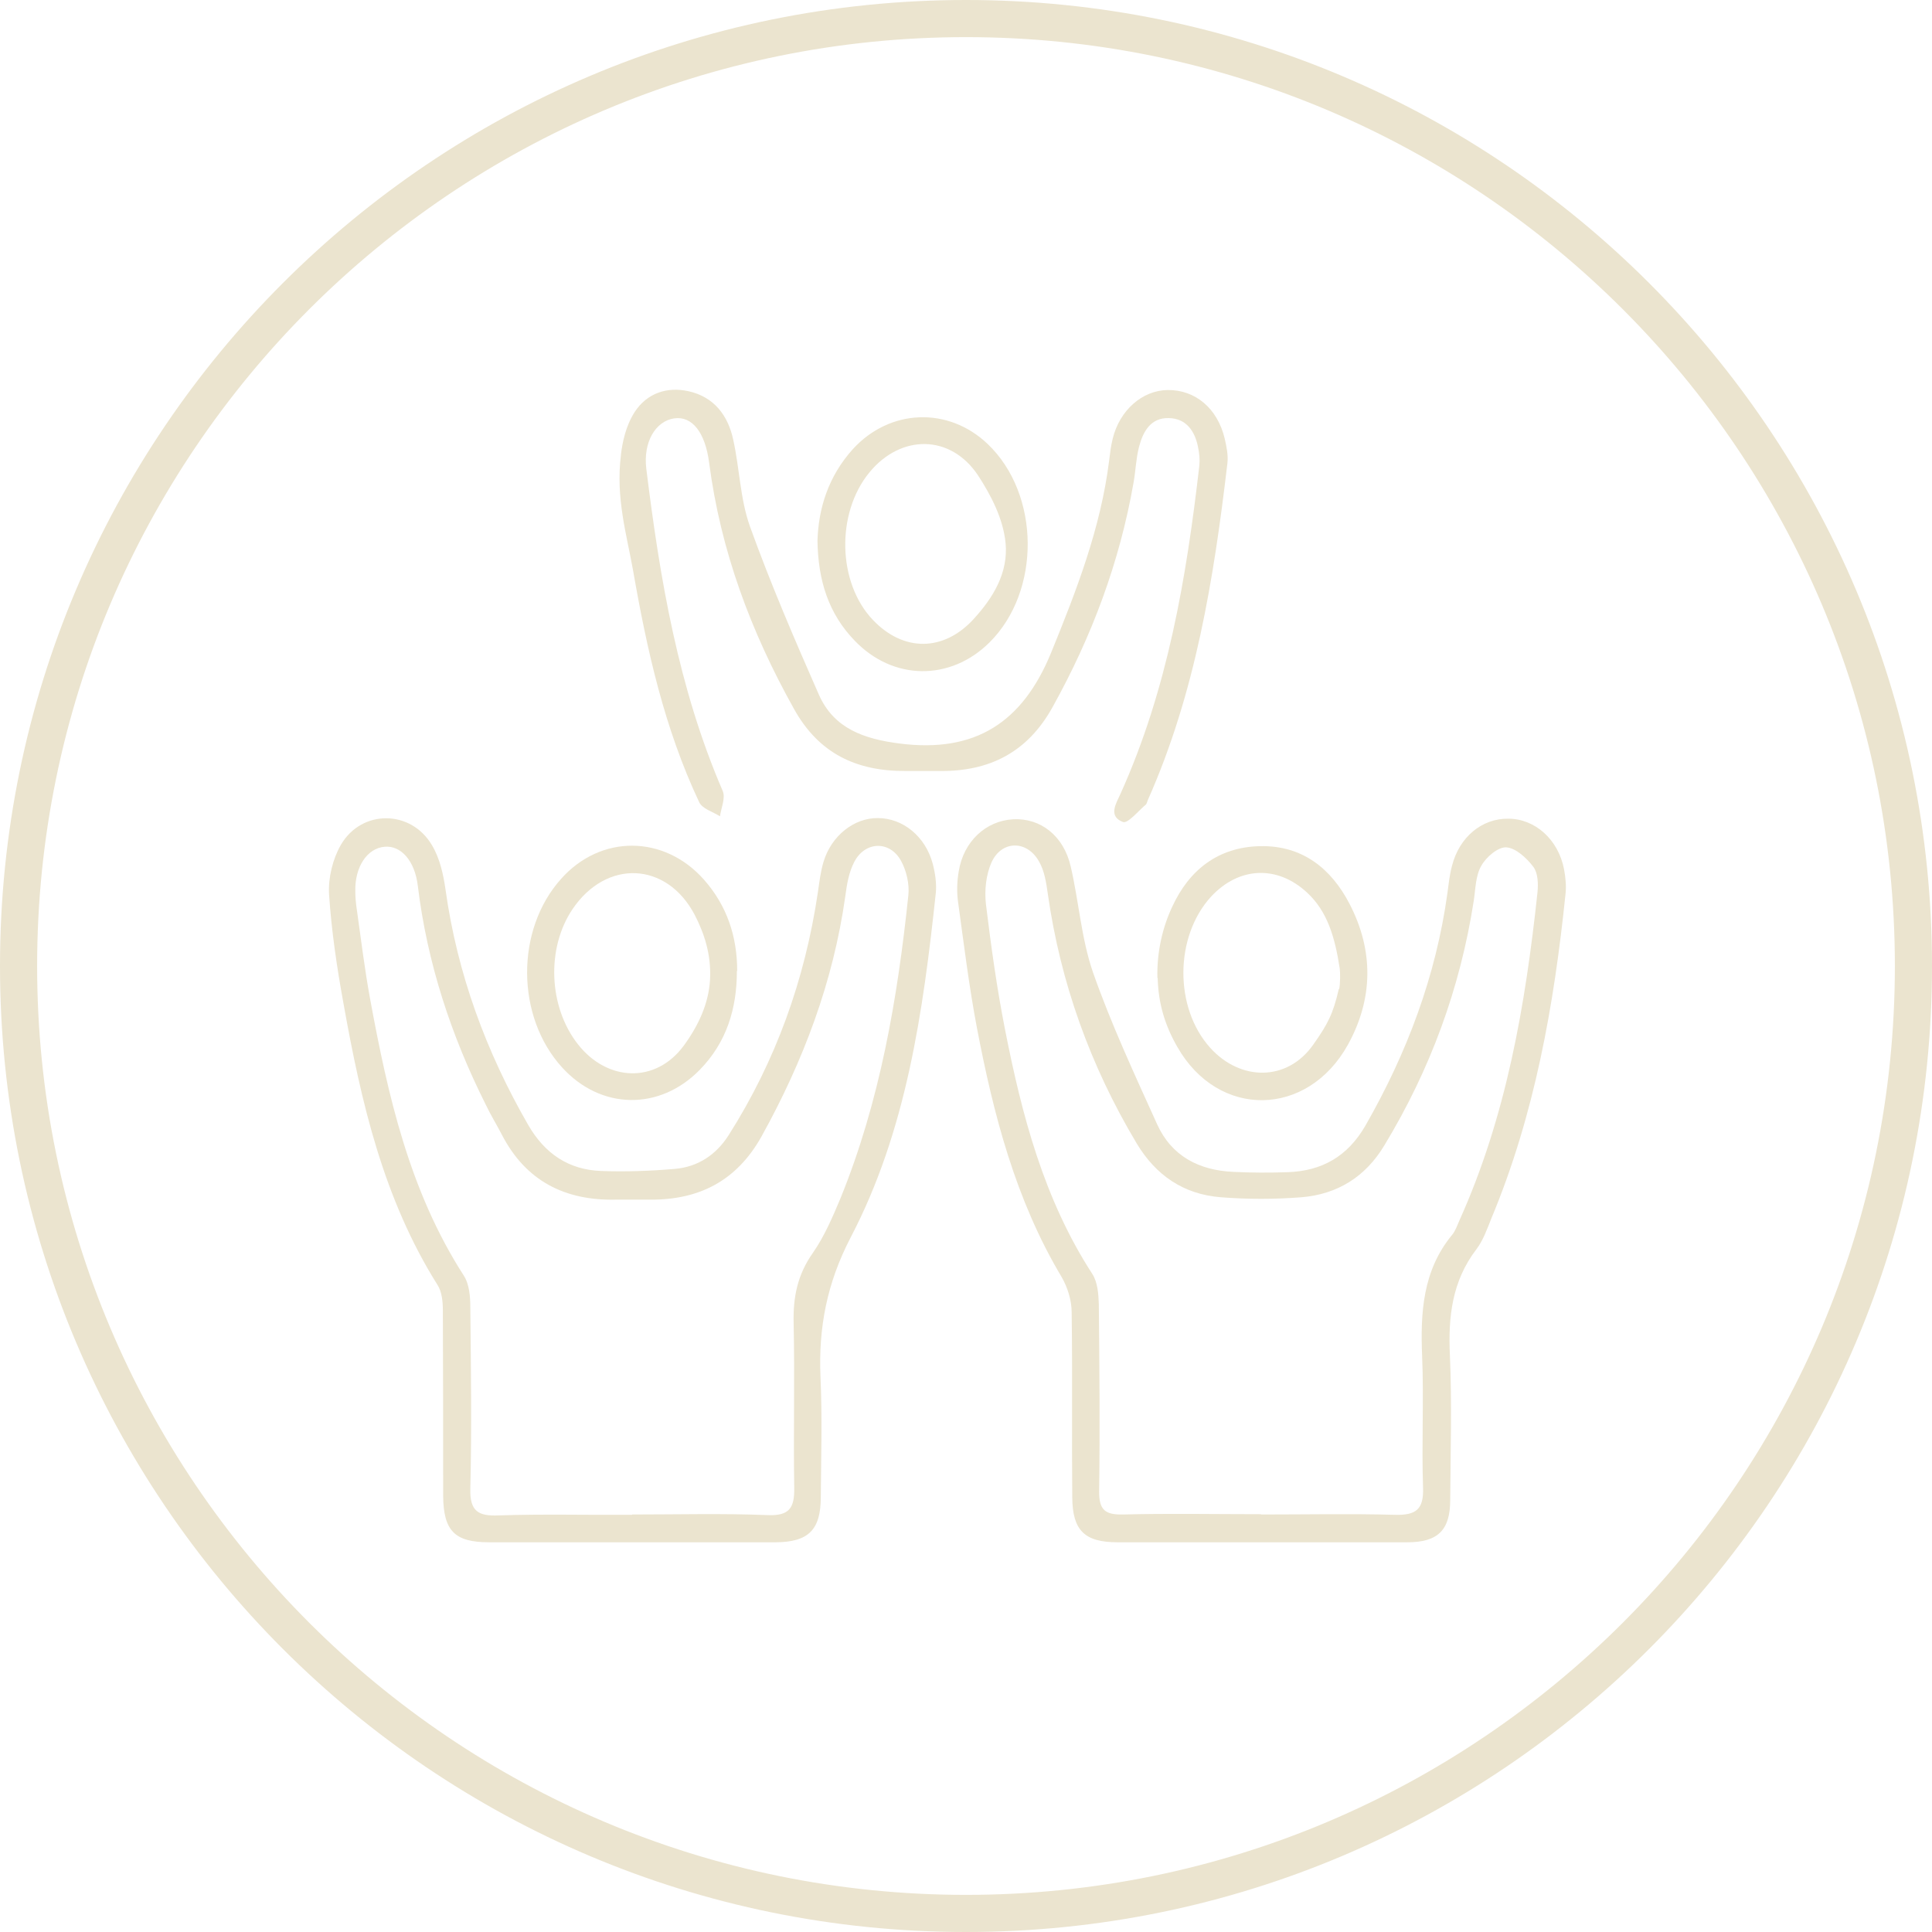 <?xml version="1.0" encoding="UTF-8"?> <svg xmlns="http://www.w3.org/2000/svg" id="_Слой_1" data-name="Слой 1" viewBox="0 0 64 64"><defs><style> .cls-1 { fill: #ebe4cf; stroke-width: 0px; } </style></defs><path class="cls-1" d="m32,0C14.33,0,0,14.33,0,32S14.33,64,32,64s32-14.33,32-32S49.67,0,32,0Zm0,62.77C15.01,62.77,1.23,48.99,1.23,32S15.01,1.23,32,1.23s30.77,13.78,30.77,30.77-13.78,30.77-30.77,30.77Z"></path><g><path class="cls-1" d="m20.92,51.09c-1.57,0-3.15,0-4.72,0-1.14,0-1.51-.38-1.52-1.54,0-2.05,0-4.09-.01-6.14,0-.29-.03-.62-.18-.85-1.79-2.85-2.53-6.06-3.11-9.31-.22-1.2-.4-2.42-.48-3.63-.03-.54.12-1.16.39-1.63.69-1.19,2.33-1.17,3.02.01.26.43.38.98.45,1.48.39,2.78,1.34,5.36,2.74,7.79.55.95,1.34,1.48,2.41,1.52.82.03,1.65,0,2.46-.07.75-.07,1.35-.46,1.77-1.12,1.56-2.46,2.52-5.14,2.95-8.02.05-.34.09-.7.19-1.03.26-.87,1.02-1.46,1.8-1.45.83,0,1.58.61,1.82,1.52.08.31.13.65.1.96-.42,3.93-.97,7.87-2.82,11.41-.79,1.52-1.07,2.99-1,4.63.06,1.32.02,2.65.01,3.97,0,1.09-.41,1.49-1.48,1.5-1.6,0-3.2,0-4.79,0Zm.02-.92c1.5,0,3-.04,4.49.02.72.03.89-.24.88-.9-.03-1.82.02-3.65-.02-5.47-.02-.86.13-1.6.64-2.32.38-.55.65-1.18.91-1.8,1.31-3.22,1.89-6.61,2.25-10.04.04-.37-.06-.81-.24-1.14-.37-.68-1.19-.66-1.55.03-.18.34-.25.76-.3,1.15-.4,2.83-1.39,5.45-2.77,7.94-.82,1.47-2.06,2.11-3.69,2.1-.37,0-.75,0-1.12,0-1.7.04-3-.61-3.8-2.16-.17-.33-.37-.65-.53-.99-1.15-2.29-1.94-4.7-2.25-7.25-.1-.83-.56-1.34-1.1-1.29-.58.05-.99.67-.97,1.48,0,.2.02.4.05.6.14.99.26,1.98.44,2.96.59,3.2,1.3,6.36,3.1,9.16.19.29.22.71.22,1.07.02,2,.05,3.99,0,5.99-.02.75.26.92.94.89,1.47-.05,2.95-.01,4.42-.02Z"></path><path class="cls-1" d="m41.74,51.09c-1.57,0-3.15,0-4.72,0-1.09,0-1.49-.39-1.5-1.48-.02-2.05.01-4.09-.02-6.14,0-.4-.14-.84-.34-1.18-1.52-2.55-2.25-5.37-2.8-8.25-.26-1.37-.43-2.76-.62-4.14-.05-.34-.04-.7.02-1.04.16-.99.9-1.67,1.8-1.72.91-.05,1.68.55,1.91,1.57.27,1.16.35,2.39.74,3.51.6,1.71,1.37,3.36,2.12,5.02.48,1.06,1.39,1.53,2.53,1.58.6.03,1.2.03,1.8.01,1.13-.04,1.98-.52,2.57-1.54,1.38-2.41,2.34-4.96,2.72-7.72.04-.3.07-.6.15-.89.24-.95.99-1.57,1.86-1.56.89,0,1.66.69,1.85,1.67.05.27.08.55.05.82-.38,3.69-1.02,7.31-2.46,10.76-.14.35-.27.72-.49,1.01-.81,1.06-.94,2.24-.88,3.52.07,1.59.02,3.19.01,4.79,0,1-.41,1.4-1.42,1.4-1.62,0-3.25,0-4.87,0Zm.04-.92c1.47,0,2.95-.03,4.42.01.7.02.97-.17.94-.91-.05-1.45.03-2.9-.03-4.34-.06-1.45.02-2.84.99-4.02.11-.13.17-.31.24-.47,1.56-3.46,2.19-7.14,2.59-10.87.03-.29.02-.65-.14-.86-.22-.29-.58-.62-.89-.64-.27-.02-.67.32-.83.61-.19.33-.19.76-.25,1.16-.45,2.9-1.44,5.59-2.96,8.1-.63,1.05-1.56,1.62-2.74,1.72-.89.07-1.8.07-2.69,0-1.22-.1-2.14-.72-2.78-1.79-1.53-2.56-2.52-5.31-2.94-8.26-.05-.36-.11-.76-.29-1.07-.4-.72-1.25-.71-1.58.04-.18.41-.23.92-.18,1.37.17,1.39.36,2.77.63,4.14.56,2.85,1.29,5.64,2.9,8.12.17.27.2.66.21,1,.02,2.07.04,4.14.01,6.21,0,.61.21.76.79.75,1.52-.04,3.05-.01,4.57-.01Z"></path><path class="cls-1" d="m20.57,15.05c.05-.39.15-.93.46-1.41.4-.61,1.06-.84,1.78-.68.85.19,1.31.81,1.48,1.61.21.95.23,1.96.55,2.86.68,1.89,1.48,3.75,2.29,5.59.5,1.12,1.5,1.46,2.67,1.61,2.5.32,4.07-.69,5.02-3.01.84-2.06,1.64-4.12,1.92-6.35.03-.25.06-.5.12-.74.23-.94.98-1.6,1.82-1.61.91-.01,1.65.6,1.89,1.61.06.26.12.55.09.81-.45,3.83-1.06,7.62-2.64,11.17-.02.05-.03.11-.06.14-.25.21-.6.64-.76.58-.5-.19-.23-.61-.08-.94,1.56-3.46,2.18-7.14,2.61-10.87.02-.19,0-.4-.04-.59-.1-.54-.39-.97-.97-.98-.6-.02-.86.45-.99.96-.1.39-.11.79-.18,1.18-.46,2.63-1.38,5.09-2.68,7.43-.83,1.5-2.09,2.14-3.75,2.12-.37,0-.75,0-1.12,0-1.63.01-2.88-.58-3.7-2.06-1.43-2.56-2.43-5.24-2.81-8.16-.13-.99-.56-1.55-1.16-1.46-.61.09-1.03.78-.92,1.67.45,3.65,1.06,7.26,2.53,10.67.1.23-.05.56-.09.84-.24-.15-.59-.25-.69-.47-1.15-2.44-1.73-5.04-2.19-7.68-.21-1.18-.58-2.4-.4-3.82Z"></path><path class="cls-1" d="m38.34,32.39c-.02-.88.18-1.69.49-2.35.56-1.22,1.52-1.98,2.91-2.01,1.4-.03,2.36.74,2.97,1.92.8,1.55.78,3.14-.06,4.66-1.34,2.41-4.29,2.46-5.65.07-.42-.73-.63-1.46-.65-2.28Zm6.02.38c.04-.16.04-.56.02-.69-.16-1.04-.41-1.89-1.08-2.51-.99-.92-2.26-.86-3.18.13-1.21,1.32-1.23,3.68-.03,5.01,1,1.11,2.55,1.12,3.41-.1.48-.68.66-1.02.85-1.85Z"></path><path class="cls-1" d="m27.08,17.92c.03-1.08.36-2.14,1.17-3.04,1.22-1.34,3.16-1.42,4.47-.17,1.74,1.66,1.77,4.87.06,6.57-1.3,1.29-3.2,1.27-4.47-.06-.86-.89-1.21-1.98-1.23-3.31Zm6.23.06c-.08-.8-.48-1.57-.91-2.23-.91-1.37-2.56-1.37-3.6-.1-1.11,1.35-1.06,3.66.12,4.89,1.01,1.06,2.34,1.05,3.33-.03.64-.7,1.16-1.53,1.06-2.54Z"></path><path class="cls-1" d="m24.41,32.17c0,1.24-.34,2.36-1.23,3.27-1.33,1.36-3.28,1.33-4.56-.08-1.53-1.68-1.55-4.56-.03-6.25,1.31-1.47,3.41-1.46,4.73.03.76.86,1.1,1.88,1.1,3.02Zm-.89.29c.05-.86-.21-1.58-.51-2.16-.93-1.76-2.92-1.84-4.04-.19-.88,1.3-.8,3.25.18,4.49.97,1.23,2.57,1.3,3.5.04.49-.67.82-1.39.87-2.17Z"></path></g></svg> 